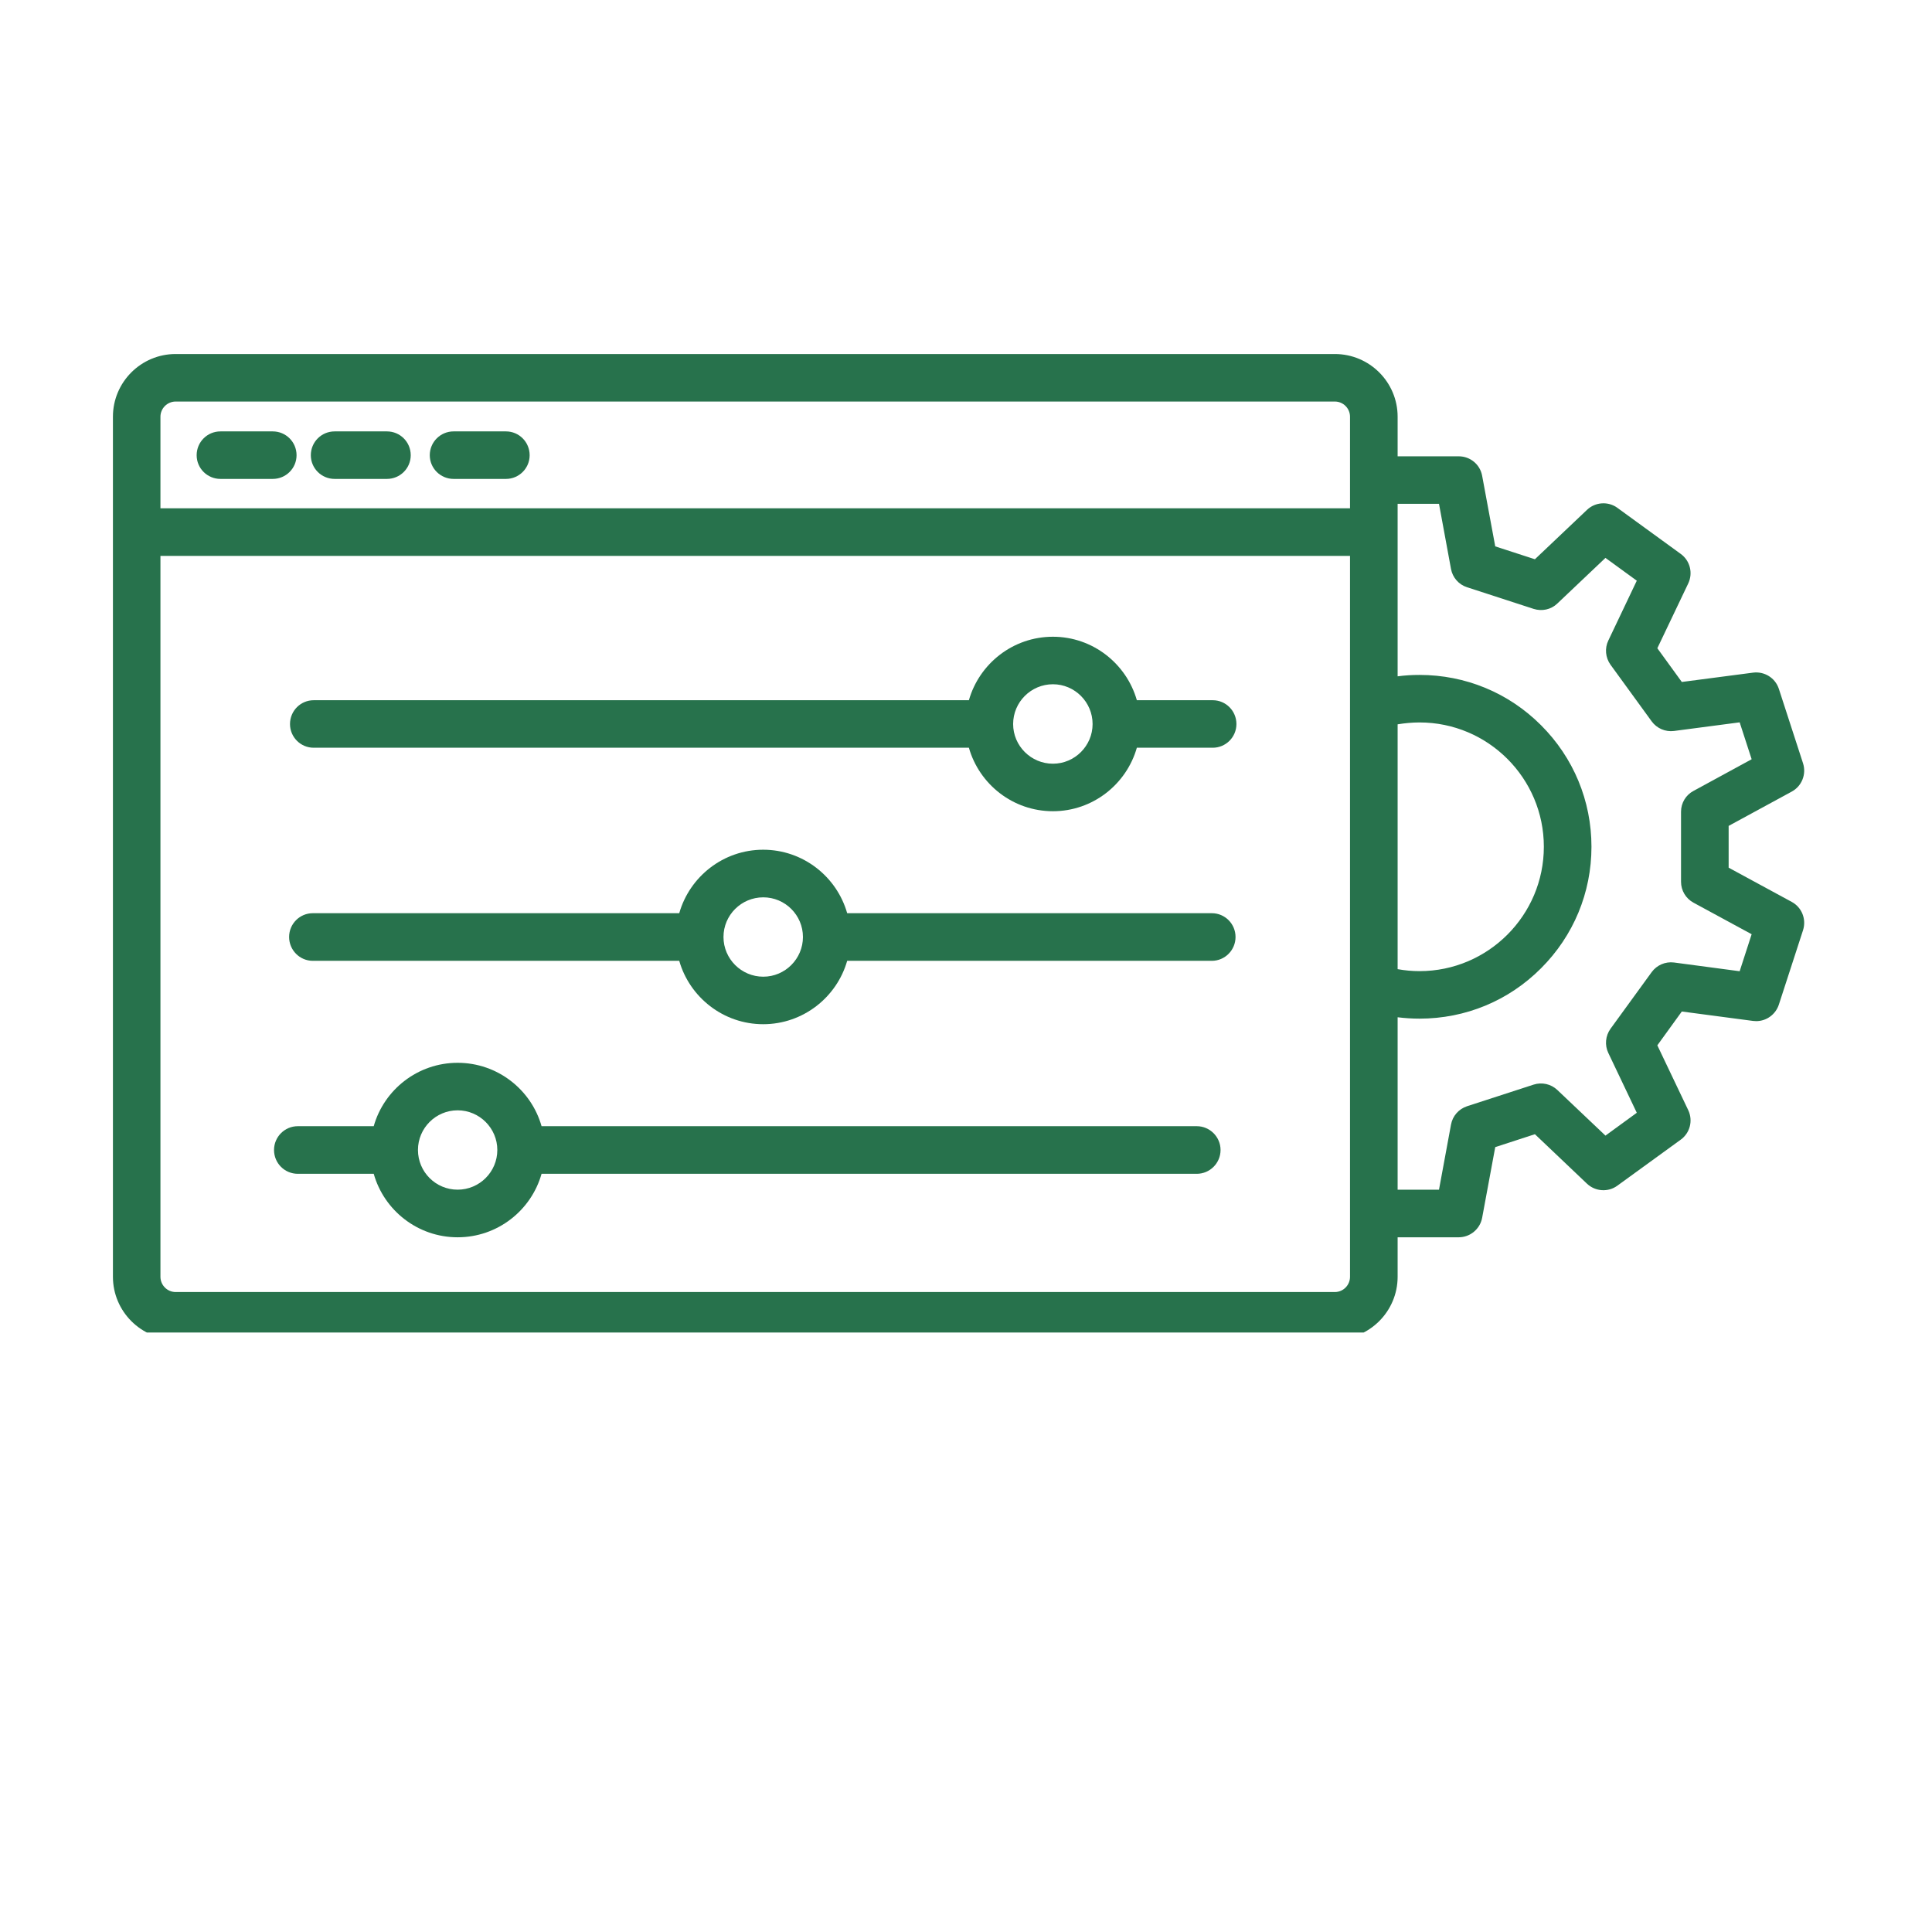 <svg xmlns="http://www.w3.org/2000/svg" xmlns:xlink="http://www.w3.org/1999/xlink" width="90" viewBox="0 0 67.92 76.08" height="90" preserveAspectRatio="xMidYMid meet"><defs><clipPath id="09dcabeef4"><path d="M 0.367 13.938 L 67 13.938 L 67 52.473 L 0.367 52.473 Z M 0.367 13.938 " clip-rule="nonzero"></path></clipPath></defs><path fill="#27724c" d="M 4.602 18.859 L 6.66 18.859 C 7.18 18.859 7.598 18.441 7.598 17.926 C 7.598 17.406 7.18 16.988 6.66 16.988 L 4.602 16.988 C 4.082 16.988 3.664 17.406 3.664 17.926 C 3.664 18.441 4.082 18.859 4.602 18.859 Z M 4.602 18.859 " fill-opacity="1" fill-rule="nonzero"></path><path fill="#27724c" d="M 9.098 18.859 L 11.156 18.859 C 11.676 18.859 12.094 18.441 12.094 17.926 C 12.094 17.406 11.676 16.988 11.156 16.988 L 9.098 16.988 C 8.578 16.988 8.16 17.406 8.16 17.926 C 8.16 18.441 8.578 18.859 9.098 18.859 Z M 9.098 18.859 " fill-opacity="1" fill-rule="nonzero"></path><path fill="#27724c" d="M 13.781 18.859 L 15.844 18.859 C 16.359 18.859 16.777 18.441 16.777 17.926 C 16.777 17.406 16.359 16.988 15.844 16.988 L 13.781 16.988 C 13.266 16.988 12.844 17.406 12.844 17.926 C 12.844 18.441 13.266 18.859 13.781 18.859 Z M 13.781 18.859 " fill-opacity="1" fill-rule="nonzero"></path><path fill="#27724c" d="M 43.676 27.574 L 40.688 27.574 C 40.277 26.133 38.949 25.074 37.383 25.074 C 35.812 25.074 34.484 26.133 34.074 27.574 L 8.273 27.574 C 7.758 27.574 7.34 27.992 7.34 28.512 C 7.34 29.027 7.758 29.445 8.273 29.445 L 34.074 29.445 C 34.484 30.887 35.812 31.945 37.383 31.945 C 38.949 31.945 40.277 30.887 40.688 29.445 L 43.676 29.445 C 44.191 29.445 44.609 29.027 44.609 28.512 C 44.609 27.992 44.191 27.574 43.676 27.574 Z M 37.383 30.074 C 36.52 30.074 35.816 29.371 35.816 28.512 C 35.816 27.648 36.52 26.945 37.383 26.945 C 38.242 26.945 38.945 27.648 38.945 28.512 C 38.945 29.371 38.242 30.074 37.383 30.074 Z M 37.383 30.074 " fill-opacity="1" fill-rule="nonzero"></path><path fill="#27724c" d="M 43.641 35.961 L 29.281 35.961 C 28.871 34.52 27.543 33.461 25.973 33.461 C 24.406 33.461 23.078 34.52 22.668 35.961 L 8.238 35.961 C 7.723 35.961 7.305 36.379 7.305 36.898 C 7.305 37.414 7.723 37.836 8.238 37.836 L 22.668 37.836 C 23.078 39.273 24.406 40.332 25.973 40.332 C 27.543 40.332 28.871 39.273 29.281 37.836 L 43.641 37.836 C 44.156 37.836 44.574 37.414 44.574 36.898 C 44.574 36.379 44.156 35.961 43.641 35.961 Z M 25.977 38.461 C 25.113 38.461 24.41 37.758 24.41 36.898 C 24.41 36.035 25.113 35.336 25.977 35.336 C 26.836 35.336 27.539 36.035 27.539 36.898 C 27.539 37.758 26.836 38.461 25.977 38.461 Z M 25.977 38.461 " fill-opacity="1" fill-rule="nonzero"></path><path fill="#27724c" d="M 43.047 44.348 L 17.246 44.348 C 16.84 42.91 15.512 41.852 13.941 41.852 C 12.371 41.852 11.043 42.91 10.637 44.348 L 7.648 44.348 C 7.129 44.348 6.711 44.77 6.711 45.285 C 6.711 45.805 7.129 46.223 7.648 46.223 L 10.637 46.223 C 11.043 47.664 12.371 48.723 13.941 48.723 C 15.512 48.723 16.84 47.664 17.246 46.223 L 43.047 46.223 C 43.562 46.223 43.984 45.805 43.984 45.285 C 43.984 44.77 43.562 44.348 43.047 44.348 Z M 13.941 46.848 C 13.078 46.848 12.379 46.148 12.379 45.285 C 12.379 44.426 13.078 43.723 13.941 43.723 C 14.801 43.723 15.504 44.426 15.504 45.285 C 15.504 46.148 14.801 46.848 13.941 46.848 Z M 13.941 46.848 " fill-opacity="1" fill-rule="nonzero"></path><g clip-path="url(#09dcabeef4)"><path fill="#27724c" d="M 66.477 35.516 L 63.992 34.168 L 63.992 32.523 L 66.477 31.172 C 66.875 30.957 67.059 30.488 66.922 30.059 L 65.969 27.125 C 65.828 26.695 65.402 26.43 64.953 26.488 L 62.148 26.855 L 61.184 25.527 L 62.402 22.973 C 62.594 22.566 62.473 22.078 62.105 21.812 L 59.613 20 L 59.609 19.996 C 59.246 19.734 58.742 19.766 58.414 20.078 L 56.363 22.023 L 54.801 21.516 L 54.285 18.734 C 54.203 18.289 53.816 17.969 53.363 17.969 L 50.957 17.969 L 50.957 16.41 C 50.957 15.047 49.848 13.941 48.484 13.941 L 2.836 13.941 C 1.477 13.941 0.367 15.047 0.367 16.41 L 0.367 50.277 C 0.367 51.641 1.477 52.75 2.836 52.75 L 48.484 52.75 C 49.848 52.75 50.957 51.641 50.957 50.277 L 50.957 48.723 L 53.363 48.723 C 53.812 48.723 54.203 48.398 54.285 47.957 L 54.801 45.172 L 56.363 44.664 L 58.414 46.613 C 58.742 46.922 59.246 46.957 59.609 46.691 L 62.105 44.879 C 62.473 44.613 62.594 44.125 62.402 43.719 L 61.184 41.164 L 62.148 39.832 L 64.953 40.203 C 64.996 40.207 65.035 40.211 65.078 40.211 C 65.477 40.211 65.84 39.953 65.969 39.562 L 66.922 36.629 C 67.059 36.199 66.875 35.73 66.477 35.516 Z M 50.957 28.523 C 51.238 28.477 51.531 28.449 51.82 28.449 C 54.52 28.449 56.715 30.645 56.715 33.344 C 56.715 36.043 54.52 38.242 51.82 38.242 C 51.527 38.242 51.238 38.215 50.957 38.164 Z M 2.836 15.812 L 48.484 15.812 C 48.816 15.812 49.082 16.082 49.082 16.41 L 49.082 20.016 L 2.238 20.016 L 2.238 16.41 C 2.238 16.082 2.508 15.812 2.836 15.812 Z M 48.484 50.879 L 2.836 50.879 C 2.508 50.879 2.238 50.609 2.238 50.277 L 2.238 21.891 L 49.082 21.891 L 49.082 50.277 C 49.082 50.609 48.816 50.879 48.484 50.879 Z M 64.426 38.246 L 61.84 37.902 C 61.5 37.859 61.164 38.004 60.961 38.281 L 59.34 40.512 C 59.141 40.789 59.105 41.156 59.254 41.465 L 60.375 43.82 L 59.141 44.719 L 57.246 42.922 C 57 42.688 56.641 42.605 56.312 42.711 L 53.691 43.562 C 53.363 43.672 53.121 43.945 53.059 44.285 L 52.586 46.848 L 50.957 46.848 L 50.957 40.059 C 51.242 40.094 51.531 40.113 51.82 40.113 C 53.629 40.113 55.328 39.41 56.605 38.129 C 57.883 36.852 58.59 35.152 58.59 33.344 C 58.59 31.535 57.883 29.836 56.605 28.559 C 55.328 27.281 53.629 26.578 51.82 26.578 C 51.531 26.578 51.242 26.594 50.957 26.633 L 50.957 19.84 L 52.586 19.84 L 53.059 22.406 C 53.121 22.742 53.363 23.02 53.691 23.125 L 56.312 23.977 C 56.641 24.082 57 24.004 57.246 23.766 L 59.141 21.969 L 60.375 22.867 L 59.254 25.223 C 59.105 25.531 59.141 25.898 59.34 26.176 L 60.961 28.406 C 61.164 28.684 61.5 28.828 61.84 28.785 L 64.426 28.445 L 64.898 29.898 L 62.609 31.145 C 62.305 31.305 62.117 31.621 62.117 31.965 L 62.117 34.723 C 62.117 35.066 62.305 35.383 62.609 35.547 L 64.898 36.789 Z M 64.426 38.246 " fill-opacity="1" fill-rule="nonzero"></path></g></svg>